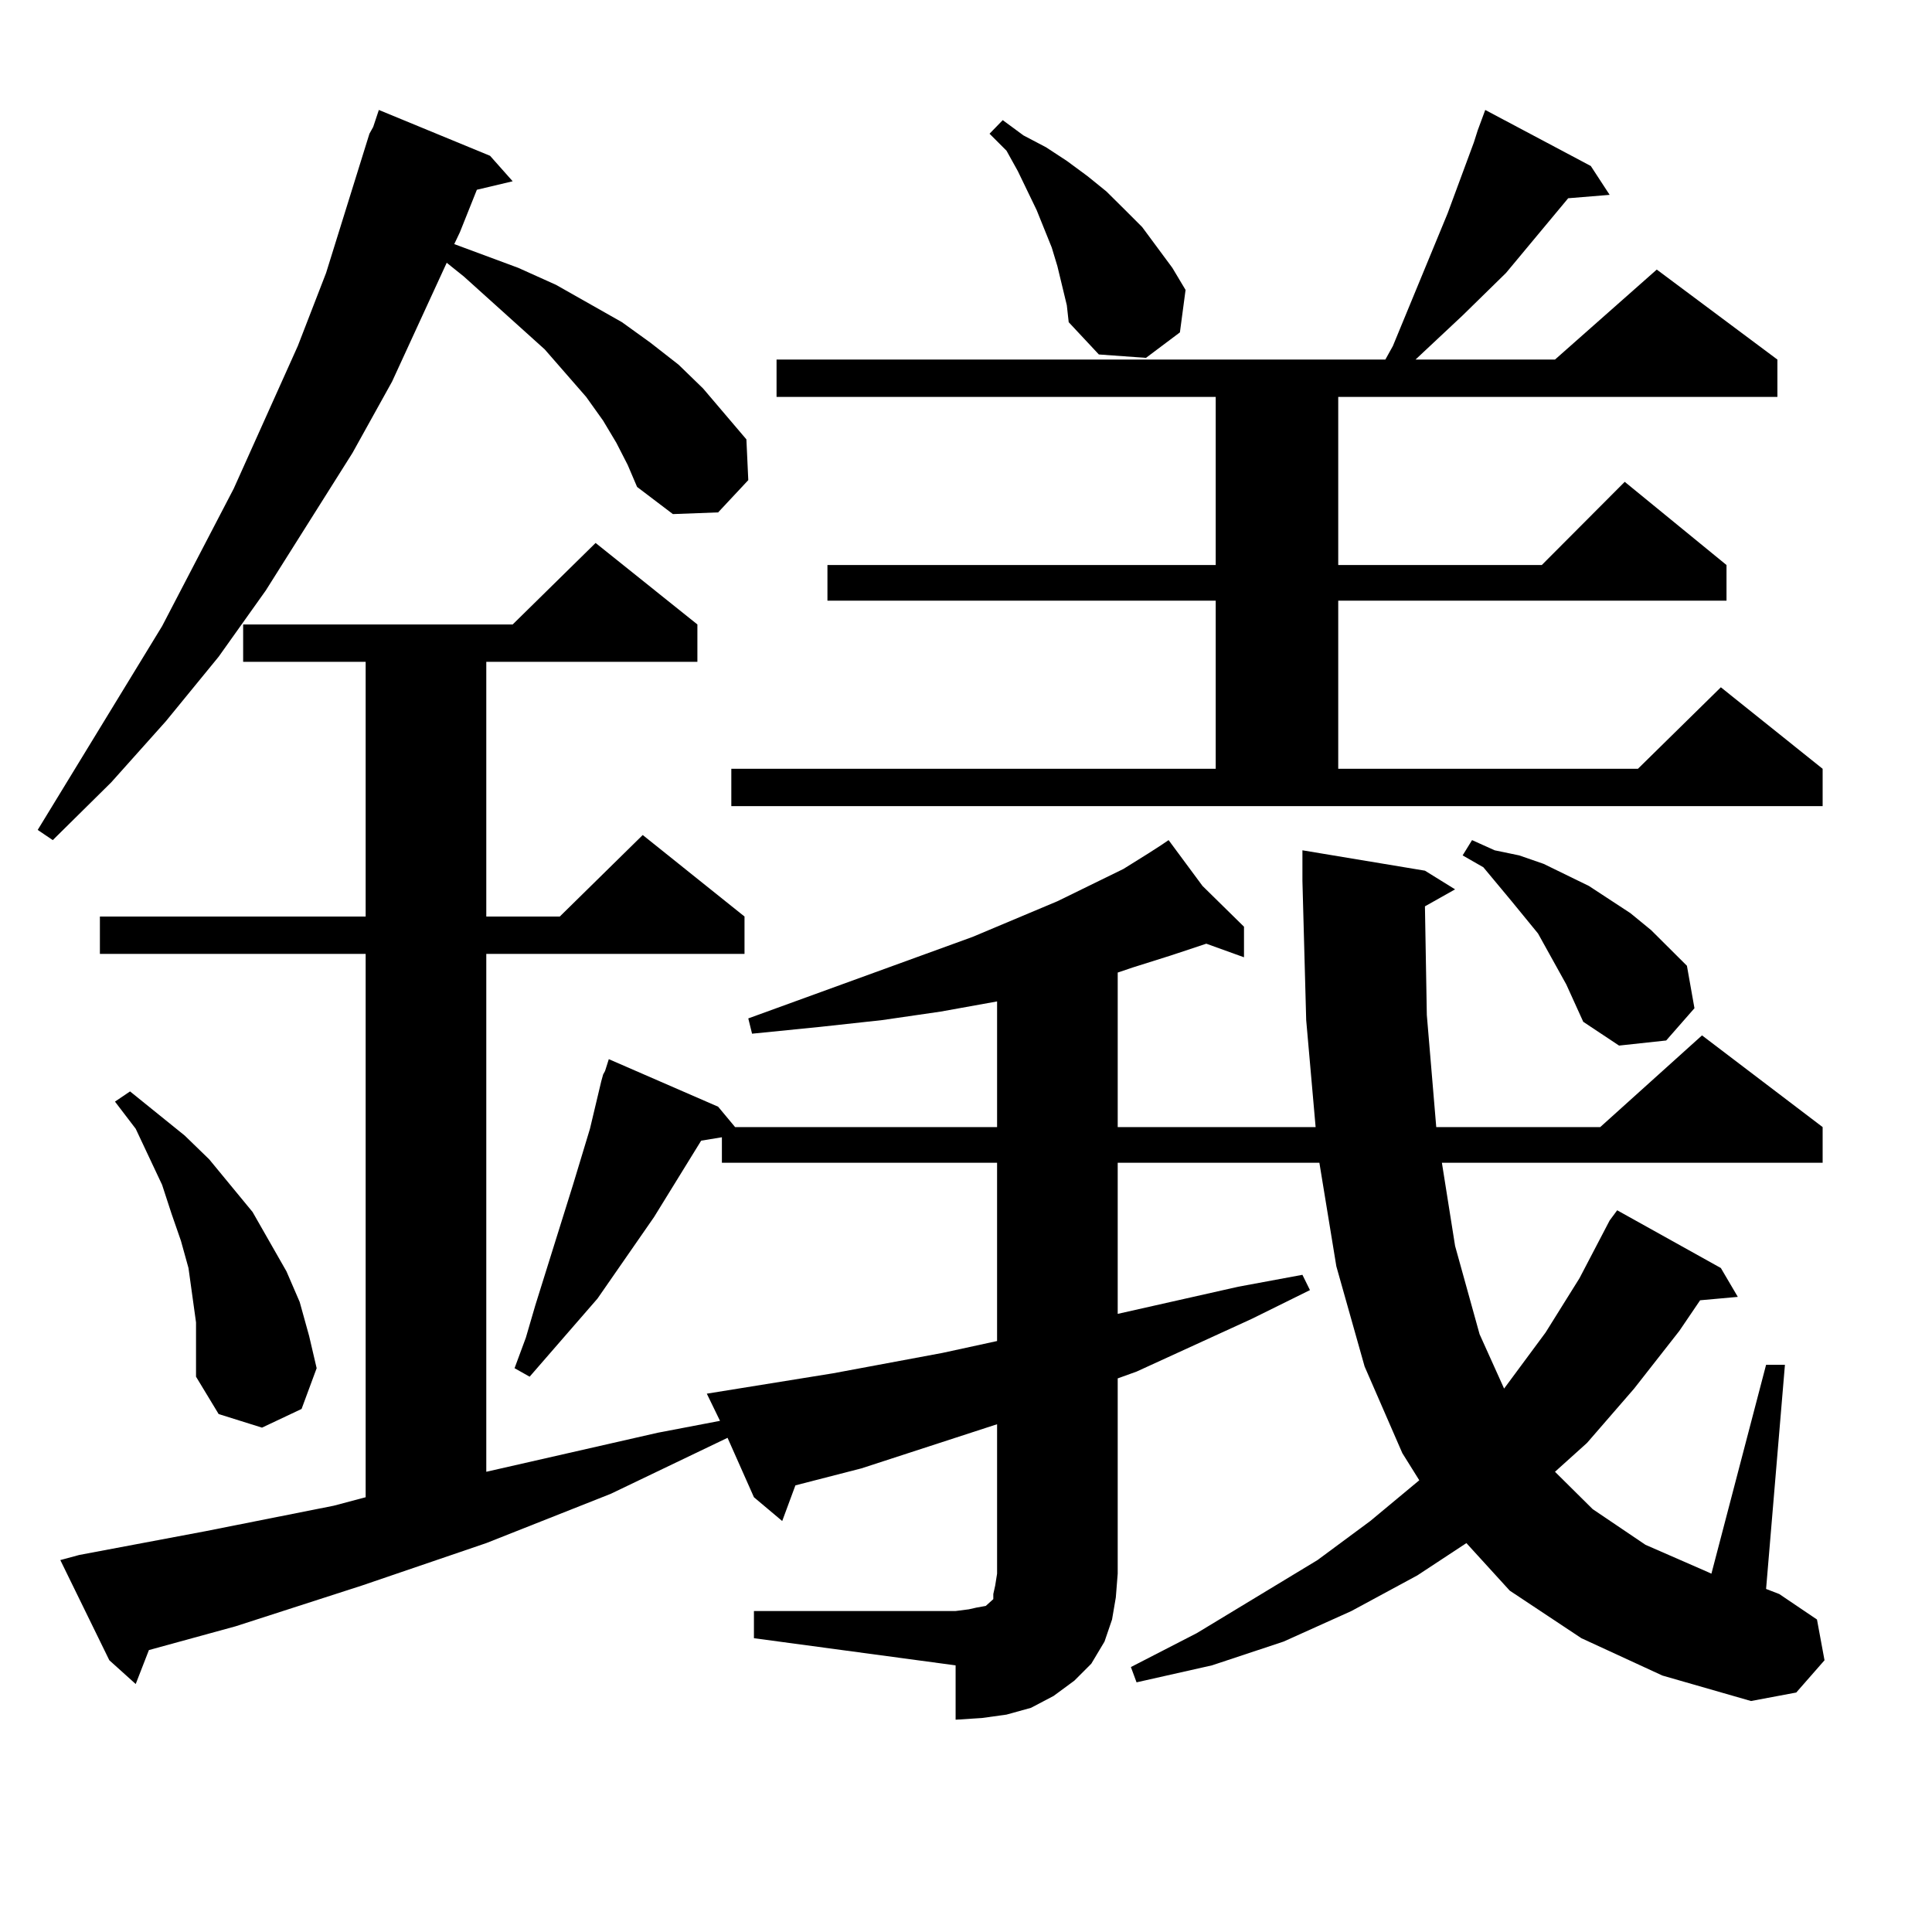 <?xml version="1.0" encoding="utf-8"?>
<!-- Generator: Adobe Illustrator 16.0.0, SVG Export Plug-In . SVG Version: 6.00 Build 0)  -->
<!DOCTYPE svg PUBLIC "-//W3C//DTD SVG 1.1//EN" "http://www.w3.org/Graphics/SVG/1.1/DTD/svg11.dtd">
<svg version="1.1" id="图层_1" xmlns="http://www.w3.org/2000/svg" xmlns:xlink="http://www.w3.org/1999/xlink" x="0px" y="0px"
	 width="1000px" height="1000px" viewBox="0 0 1000 1000" enable-background="new 0 0 1000 1000" xml:space="preserve">
<path d="M319.017,229.176l-6.829-11.426l-8.78-12.305l-21.463-24.609l-41.95-37.793l-8.78-7.031l-28.292,61.523l-20.487,36.914
	l-44.877,71.191l-24.39,34.277l-27.316,33.398L57.56,404.957L27.317,434.84l-7.805-5.273l64.389-105.469l37.072-71.191l33.17-73.828
	l14.634-37.793l22.438-72.07l1.951-3.516l2.927-8.789l57.56,23.73l11.707,13.184l-18.536,4.395l-8.78,21.973l-2.927,6.152
	l33.17,12.305l19.512,8.789l34.146,19.336l14.634,10.547l14.634,11.426l12.683,12.305l22.438,26.367l0.976,21.094l-15.609,16.699
	l-23.414,0.879l-18.536-14.063l-4.878-11.426L319.017,229.176z M390.235,833.863h104.388l6.829-0.879l3.902-0.879l4.878-0.879
	l1.951-1.758l1.951-1.758v-2.637l0.976-4.395l0.976-6.152v-77.344l-70.242,22.852l-34.146,8.789l-6.829,18.457l-14.634-12.305
	l-13.658-30.762l-60.486,29.004l-64.389,25.488l-64.389,21.973l-65.364,21.094l-44.877,12.305l-6.829,17.578l-13.658-12.305
	l-25.365-51.855l9.756-2.637l65.364-12.305l66.34-13.184l16.585-4.395v-281.25H51.707v-19.336h137.558V342.555h-63.413v-19.336
	H265.36l42.926-42.188l52.682,42.188v19.336H251.702v131.836h38.048l42.926-42.188l52.682,42.188v19.336H251.702v268.066
	l88.778-20.215l32.194-6.152l-6.829-14.063l65.364-10.547l56.584-10.547l28.292-6.152v-92.285H373.65v-13.184l-10.731,1.758
	l-24.39,39.551l-29.268,42.188l-35.121,40.43l-7.805-4.395l5.854-15.82l4.878-16.699l19.512-62.402l8.78-29.004l5.854-24.609
	l0.976-3.516l0.976-1.758l1.951-6.152l56.584,24.609l8.78,10.547h135.606v-65.039l-29.268,5.273l-30.243,4.395l-32.194,3.516
	l-35.121,3.516l-1.951-7.91l116.095-42.188l43.901-18.457l34.146-16.699l12.683-7.91l6.829-4.395l-0.976-0.879l0.976,0.879
	l3.902-2.637l17.561,23.73l21.463,21.094v15.82l-19.512-7.031l-18.536,6.152l-19.512,6.152l-7.805,2.637v79.98h102.437
	l-4.878-55.371l-1.951-72.07v-15.82l63.413,10.547l15.609,9.668l-15.609,8.789l0.976,56.25l4.878,58.008h84.876l52.682-47.461
	l62.438,47.461v18.457H746.324l6.829,43.066l12.683,45.703l12.683,28.125l21.463-29.004l17.561-28.125l15.609-29.883l3.902-5.273
	l53.657,29.883l8.78,14.941l-19.512,1.758l-10.731,15.82l-23.414,29.883l-24.39,28.125l-16.585,14.941l19.512,19.336l27.316,18.457
	l32.194,14.063l1.951,0.879l28.292-108.105h9.756l-9.756,116.016l6.829,2.637l19.512,13.184l3.902,21.094l-14.634,16.699
	l-23.414,4.395l-45.853-13.184l-41.95-19.336l-37.072-24.609l-22.438-24.609l-25.365,16.699l-34.146,18.457l-35.121,15.82
	l-37.072,12.305l-39.023,8.789l-2.927-7.91l34.146-17.578l62.438-37.793l27.316-20.215l25.365-21.094l-8.78-14.063l-19.512-44.824
	l-14.634-51.855l-8.78-53.613H578.523v78.223l62.438-14.063l33.17-6.152l3.902,7.91l-30.243,14.941l-59.511,27.246l-9.756,3.516
	v101.074l-0.976,12.305l-1.951,11.426l-3.902,11.426l-6.829,11.426l-8.78,8.789l-10.731,7.91l-11.707,6.152l-12.683,3.516
	l-12.683,1.758l-13.658,0.879v-28.125l-104.388-14.063V833.863z M101.461,684.449l-1.951-14.063l-1.951-14.063l-3.902-14.063
	l-4.878-14.063l-4.878-14.941l-13.658-29.004l-10.731-14.063l7.805-5.273l28.292,22.852l12.683,12.305l22.438,27.246l17.561,30.762
	l6.829,15.82l4.878,17.578l3.902,16.699l-7.805,21.094l-20.487,9.668l-22.438-7.031l-11.707-19.336v-14.063V684.449z
	 M378.528,397.926h250.726v-87.012H428.283v-18.457h200.971v-87.012H401.942v-19.336h315.114l3.902-7.031l28.292-68.555
	l13.658-36.914l1.951-6.152l3.902-10.547l54.633,29.004l9.756,14.941l-21.463,1.758l-32.194,38.672l-22.438,21.973l-24.39,22.852
	h72.193l52.682-46.582l62.438,46.582v19.336H692.667v87.012H798.03l42.926-43.066l52.682,43.066v18.457H692.667v87.012h155.118
	l42.926-42.188l52.682,42.188v19.336H378.528V397.926z M547.304,137.77l-2.927-9.668l-3.902-9.668l-3.902-9.668l-9.756-20.215
	l-5.854-10.547l-8.78-8.789l6.829-7.031l10.731,7.91l11.707,6.152l10.731,7.031l10.731,7.91l9.756,7.91l9.756,9.668l8.78,8.789
	l15.609,21.094l6.829,11.426l-2.927,21.973l-17.561,13.184l-24.39-1.758l-15.609-16.699l-0.976-8.789L547.304,137.77z
	 M796.079,483.18L782.42,466.48l-14.634-17.578l-10.731-6.152l4.878-7.91l11.707,5.273l12.683,2.637l12.683,4.395l23.414,11.426
	l10.731,7.031l10.731,7.031l10.731,8.789l18.536,18.457l3.902,21.973l-14.634,16.699l-24.39,2.637l-18.536-12.305l-8.78-19.336
	L796.079,483.18z"/>
</svg>
